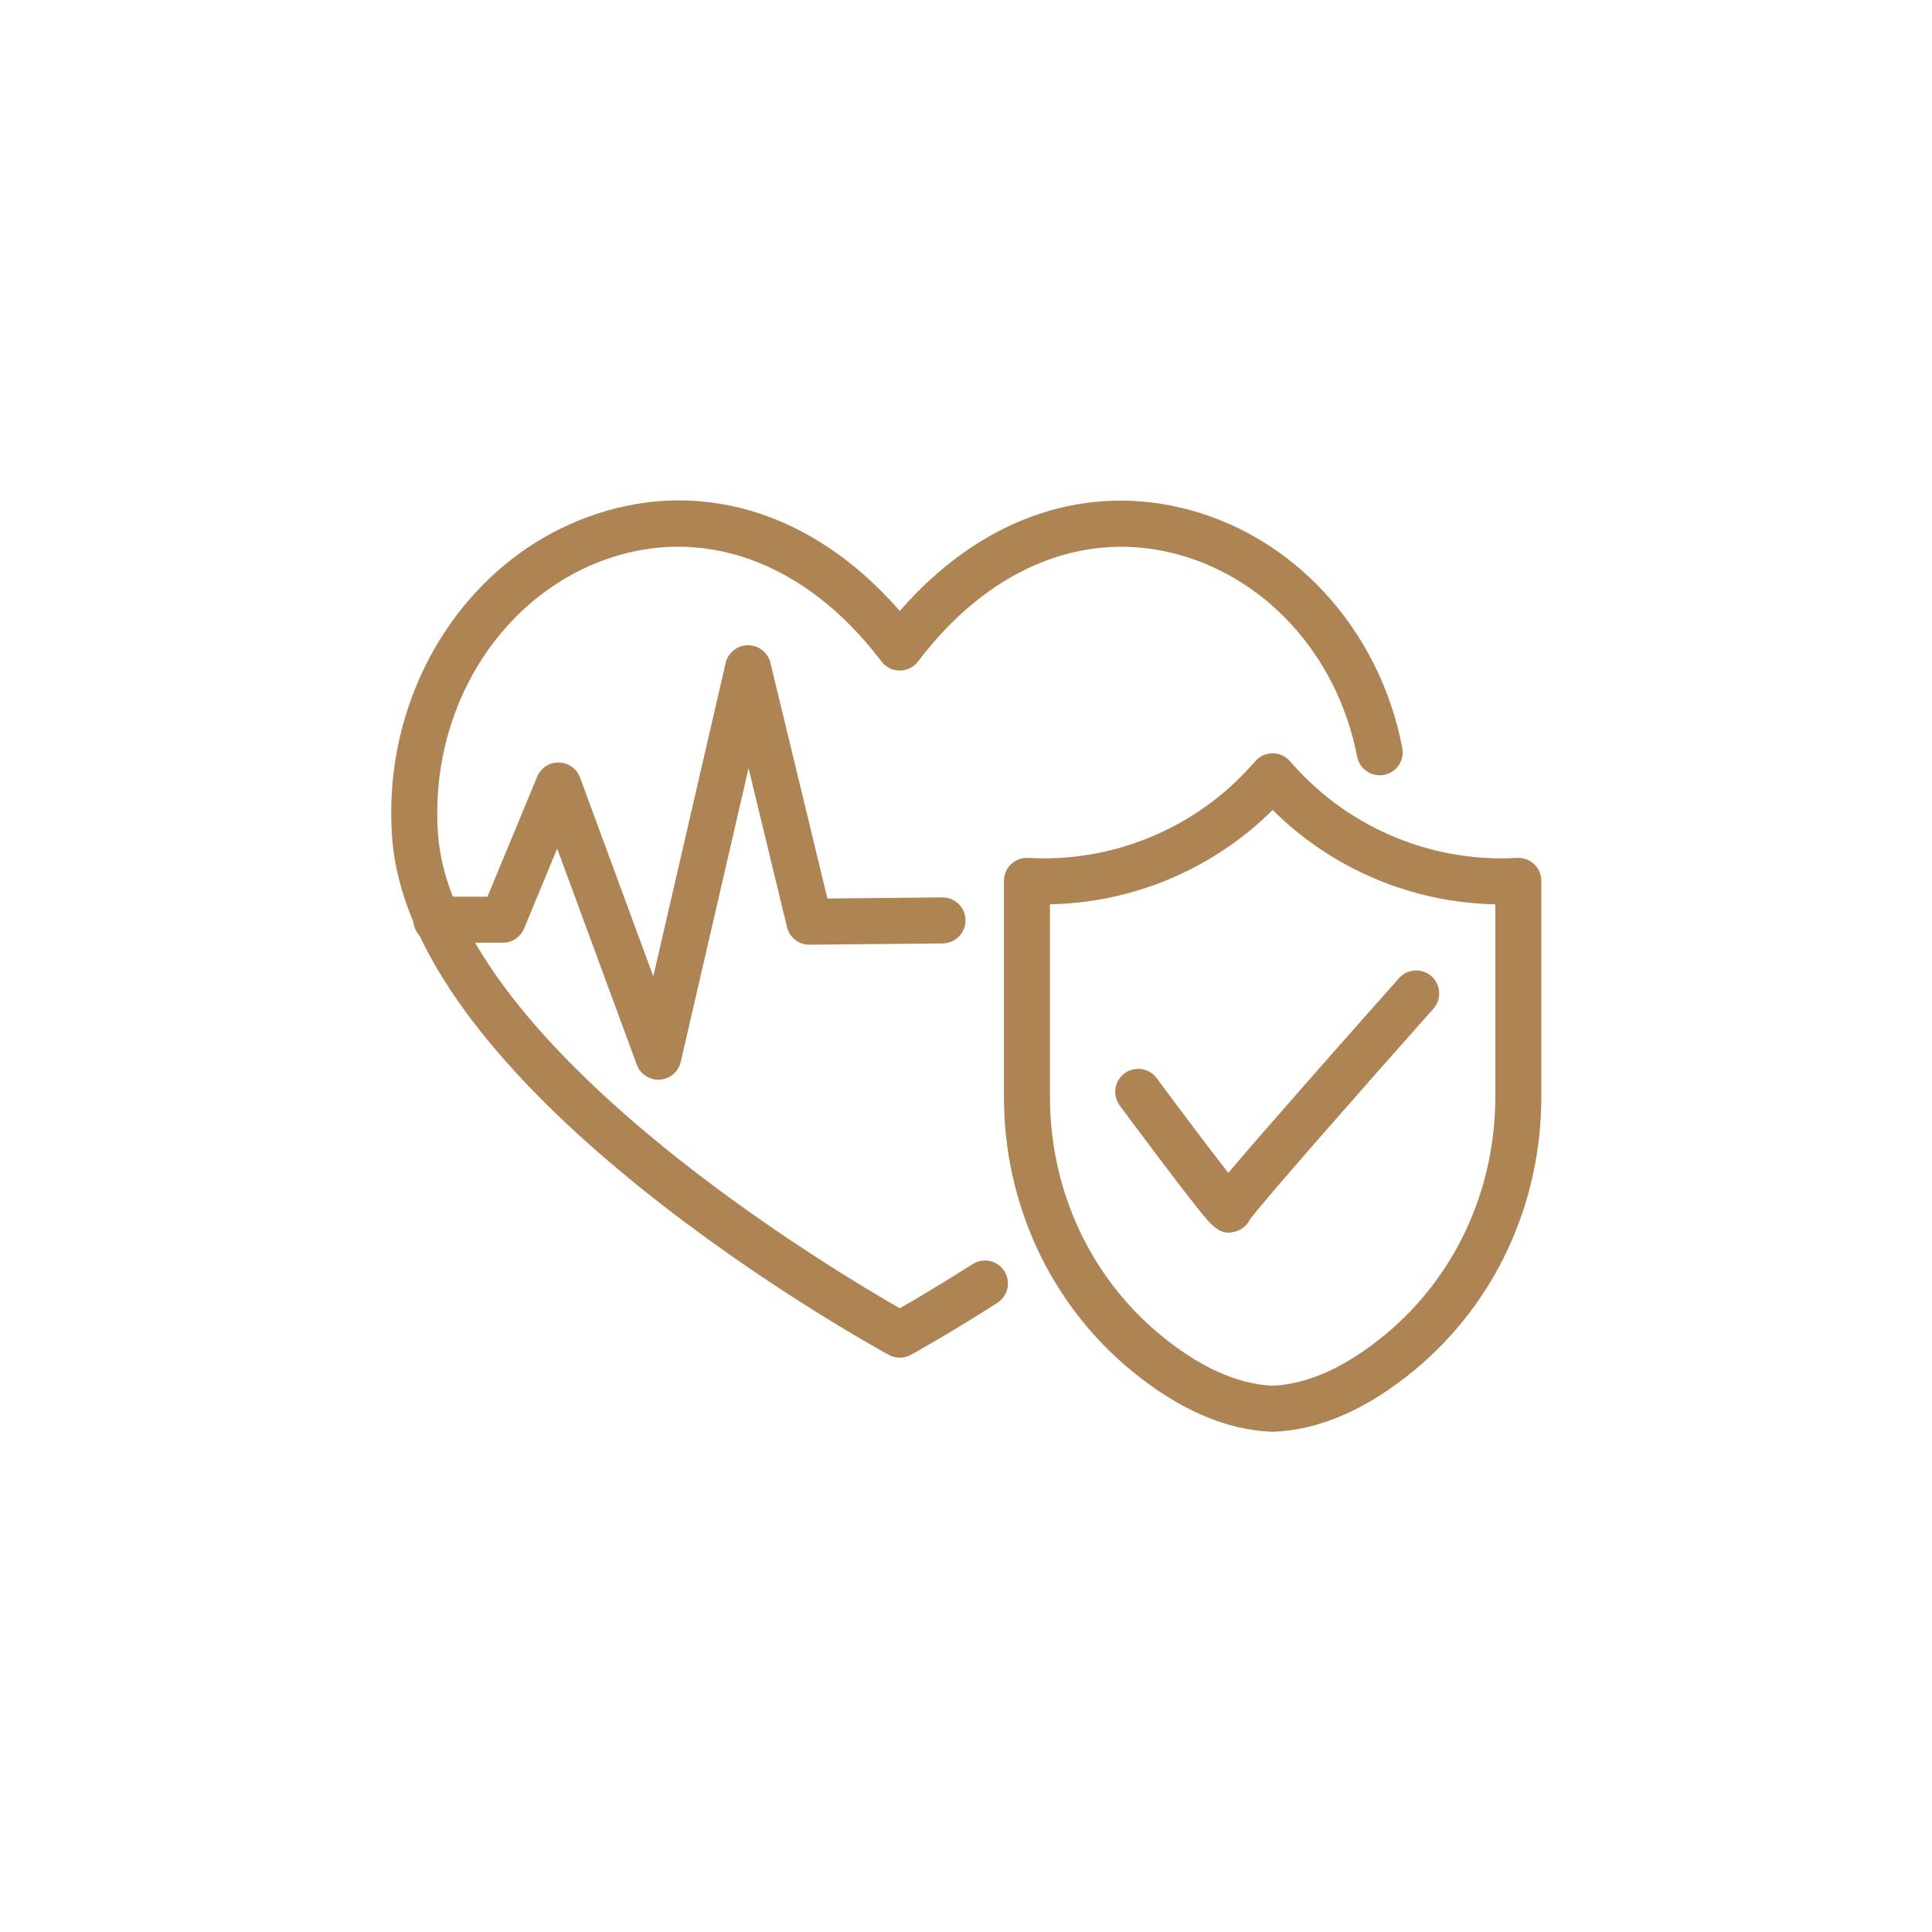 <svg width="2000" height="2000" viewBox="0 0 2000 2000" fill="none" xmlns="http://www.w3.org/2000/svg">
<path d="M681.518 1117.69C671.602 1117.69 662.642 1111.51 659.177 1102.1L576.801 878.487L542.522 961.209C538.834 970.111 530.147 975.911 520.52 975.911H451.599C438.448 975.911 427.781 965.252 427.781 952.093C427.781 938.934 438.448 928.275 451.599 928.275H504.605L556.102 804.006C559.856 794.947 568.815 789.106 578.583 789.312C588.384 789.51 597.071 795.69 600.462 804.888L676.288 1010.73L751.173 686.361C753.656 675.603 763.218 667.955 774.256 667.905H774.38C785.369 667.905 794.939 675.429 797.53 686.13L856.542 930.148L975.457 928.985H975.697C988.74 928.985 999.382 939.495 999.506 952.572C999.638 965.722 989.078 976.488 975.92 976.62L838.07 977.973H837.839C826.85 977.973 817.28 970.449 814.69 959.749L774.916 795.269L704.742 1099.22C702.374 1109.49 693.547 1116.97 683.036 1117.64C682.533 1117.67 682.03 1117.69 681.526 1117.69H681.518Z" fill="#AF8454"/>
<path d="M931.449 1405.44C927.522 1405.44 923.603 1404.47 920.047 1402.53C899.868 1391.53 425.658 1130.15 405.981 867.613C394.992 721.011 477.212 584.704 605.92 536.128C721.379 492.56 841.21 528.621 931.441 632.496C1011.93 539.857 1116.27 500.942 1221.58 525.387C1337.37 552.273 1427.68 649.953 1451.67 774.24C1454.16 787.151 1445.71 799.641 1432.79 802.141C1419.87 804.641 1407.39 796.185 1404.89 783.265C1384.46 677.434 1308.28 594.423 1210.81 571.793C1116.16 549.815 1021.25 590.958 950.448 684.686C945.944 690.642 938.915 694.149 931.441 694.149C923.966 694.149 916.937 690.642 912.432 684.686C833.917 580.752 725.62 541.878 622.734 580.703C513.66 621.87 444.055 738.393 453.477 864.066C460.695 960.434 546.619 1076.4 701.95 1199.4C800.488 1277.43 898.713 1335.59 931.441 1354.31C945.837 1346.08 972.864 1330.26 1006.8 1308.61C1017.89 1301.53 1032.61 1304.78 1039.69 1315.87C1046.77 1326.96 1043.52 1341.68 1032.43 1348.76C979.909 1382.28 944.327 1401.73 942.834 1402.54C939.278 1404.48 935.359 1405.45 931.432 1405.45L931.449 1405.44Z" fill="#AF8454"/>
<path d="M1317.47 1482.18C1317.1 1482.18 1316.74 1482.17 1316.37 1482.15C1268.44 1480.23 1219.28 1458.68 1170.26 1418.08C1087.02 1349.03 1039.28 1246 1039.28 1135.38V911.865C1039.28 905.298 1042 899.02 1046.78 894.516C1051.57 890.019 1057.97 887.618 1064.56 888.097C1069.66 888.41 1075.13 888.567 1080.8 888.567C1162.04 888.567 1239.9 853.975 1294.4 793.651L1298.69 788.916C1303.17 783.215 1310.03 779.791 1317.38 779.791C1324.73 779.791 1331.92 783.338 1336.37 789.146L1340.44 793.643C1394.96 853.975 1472.81 888.567 1554.06 888.567C1559.73 888.567 1565.19 888.41 1570.3 888.097C1576.88 887.676 1583.29 890.019 1588.08 894.516C1592.86 899.02 1595.58 905.298 1595.58 911.865V1135.38C1595.58 1246 1547.84 1349.04 1464.61 1418.07C1415.7 1458.63 1366.58 1480.18 1318.59 1482.15C1318.26 1482.17 1317.92 1482.18 1317.58 1482.18H1317.55C1317.55 1482.18 1317.53 1482.18 1317.52 1482.18H1317.49H1317.47ZM1086.92 936.129V1135.37C1086.92 1231.78 1128.37 1321.44 1200.66 1381.4C1241.15 1414.93 1280.45 1432.79 1317.46 1434.52C1354.54 1432.75 1393.81 1414.88 1434.19 1381.4C1506.47 1321.44 1547.94 1231.78 1547.94 1135.37V936.129C1461.42 934.536 1378.63 899.35 1317.43 838.498C1256.24 899.35 1173.44 934.536 1086.92 936.129H1086.92Z" fill="#AF8454"/>
<path d="M1271.72 1276.02C1259.81 1276.02 1251.62 1265.69 1237.75 1248.19C1229.68 1238.01 1218.71 1223.79 1205.17 1205.91C1182.21 1175.6 1159.36 1144.76 1159.13 1144.46C1151.3 1133.88 1153.53 1118.97 1164.1 1111.14C1174.67 1103.31 1189.58 1105.54 1197.41 1116.11C1224.12 1152.19 1253.54 1191.17 1271.56 1214.17C1286.4 1196.36 1310.92 1168.28 1351.46 1122.1C1399.31 1067.6 1447.77 1013.13 1448.26 1012.59C1457.01 1002.77 1472.06 1001.89 1481.89 1010.63C1491.71 1019.38 1492.59 1034.44 1483.84 1044.26C1416.33 1120.11 1306.59 1244.71 1293.96 1262.4C1291.16 1268.03 1286.21 1272.51 1280.03 1274.55C1277.02 1275.55 1274.28 1276.03 1271.71 1276.03L1271.72 1276.02Z" fill="#AF8454"/>
</svg>
